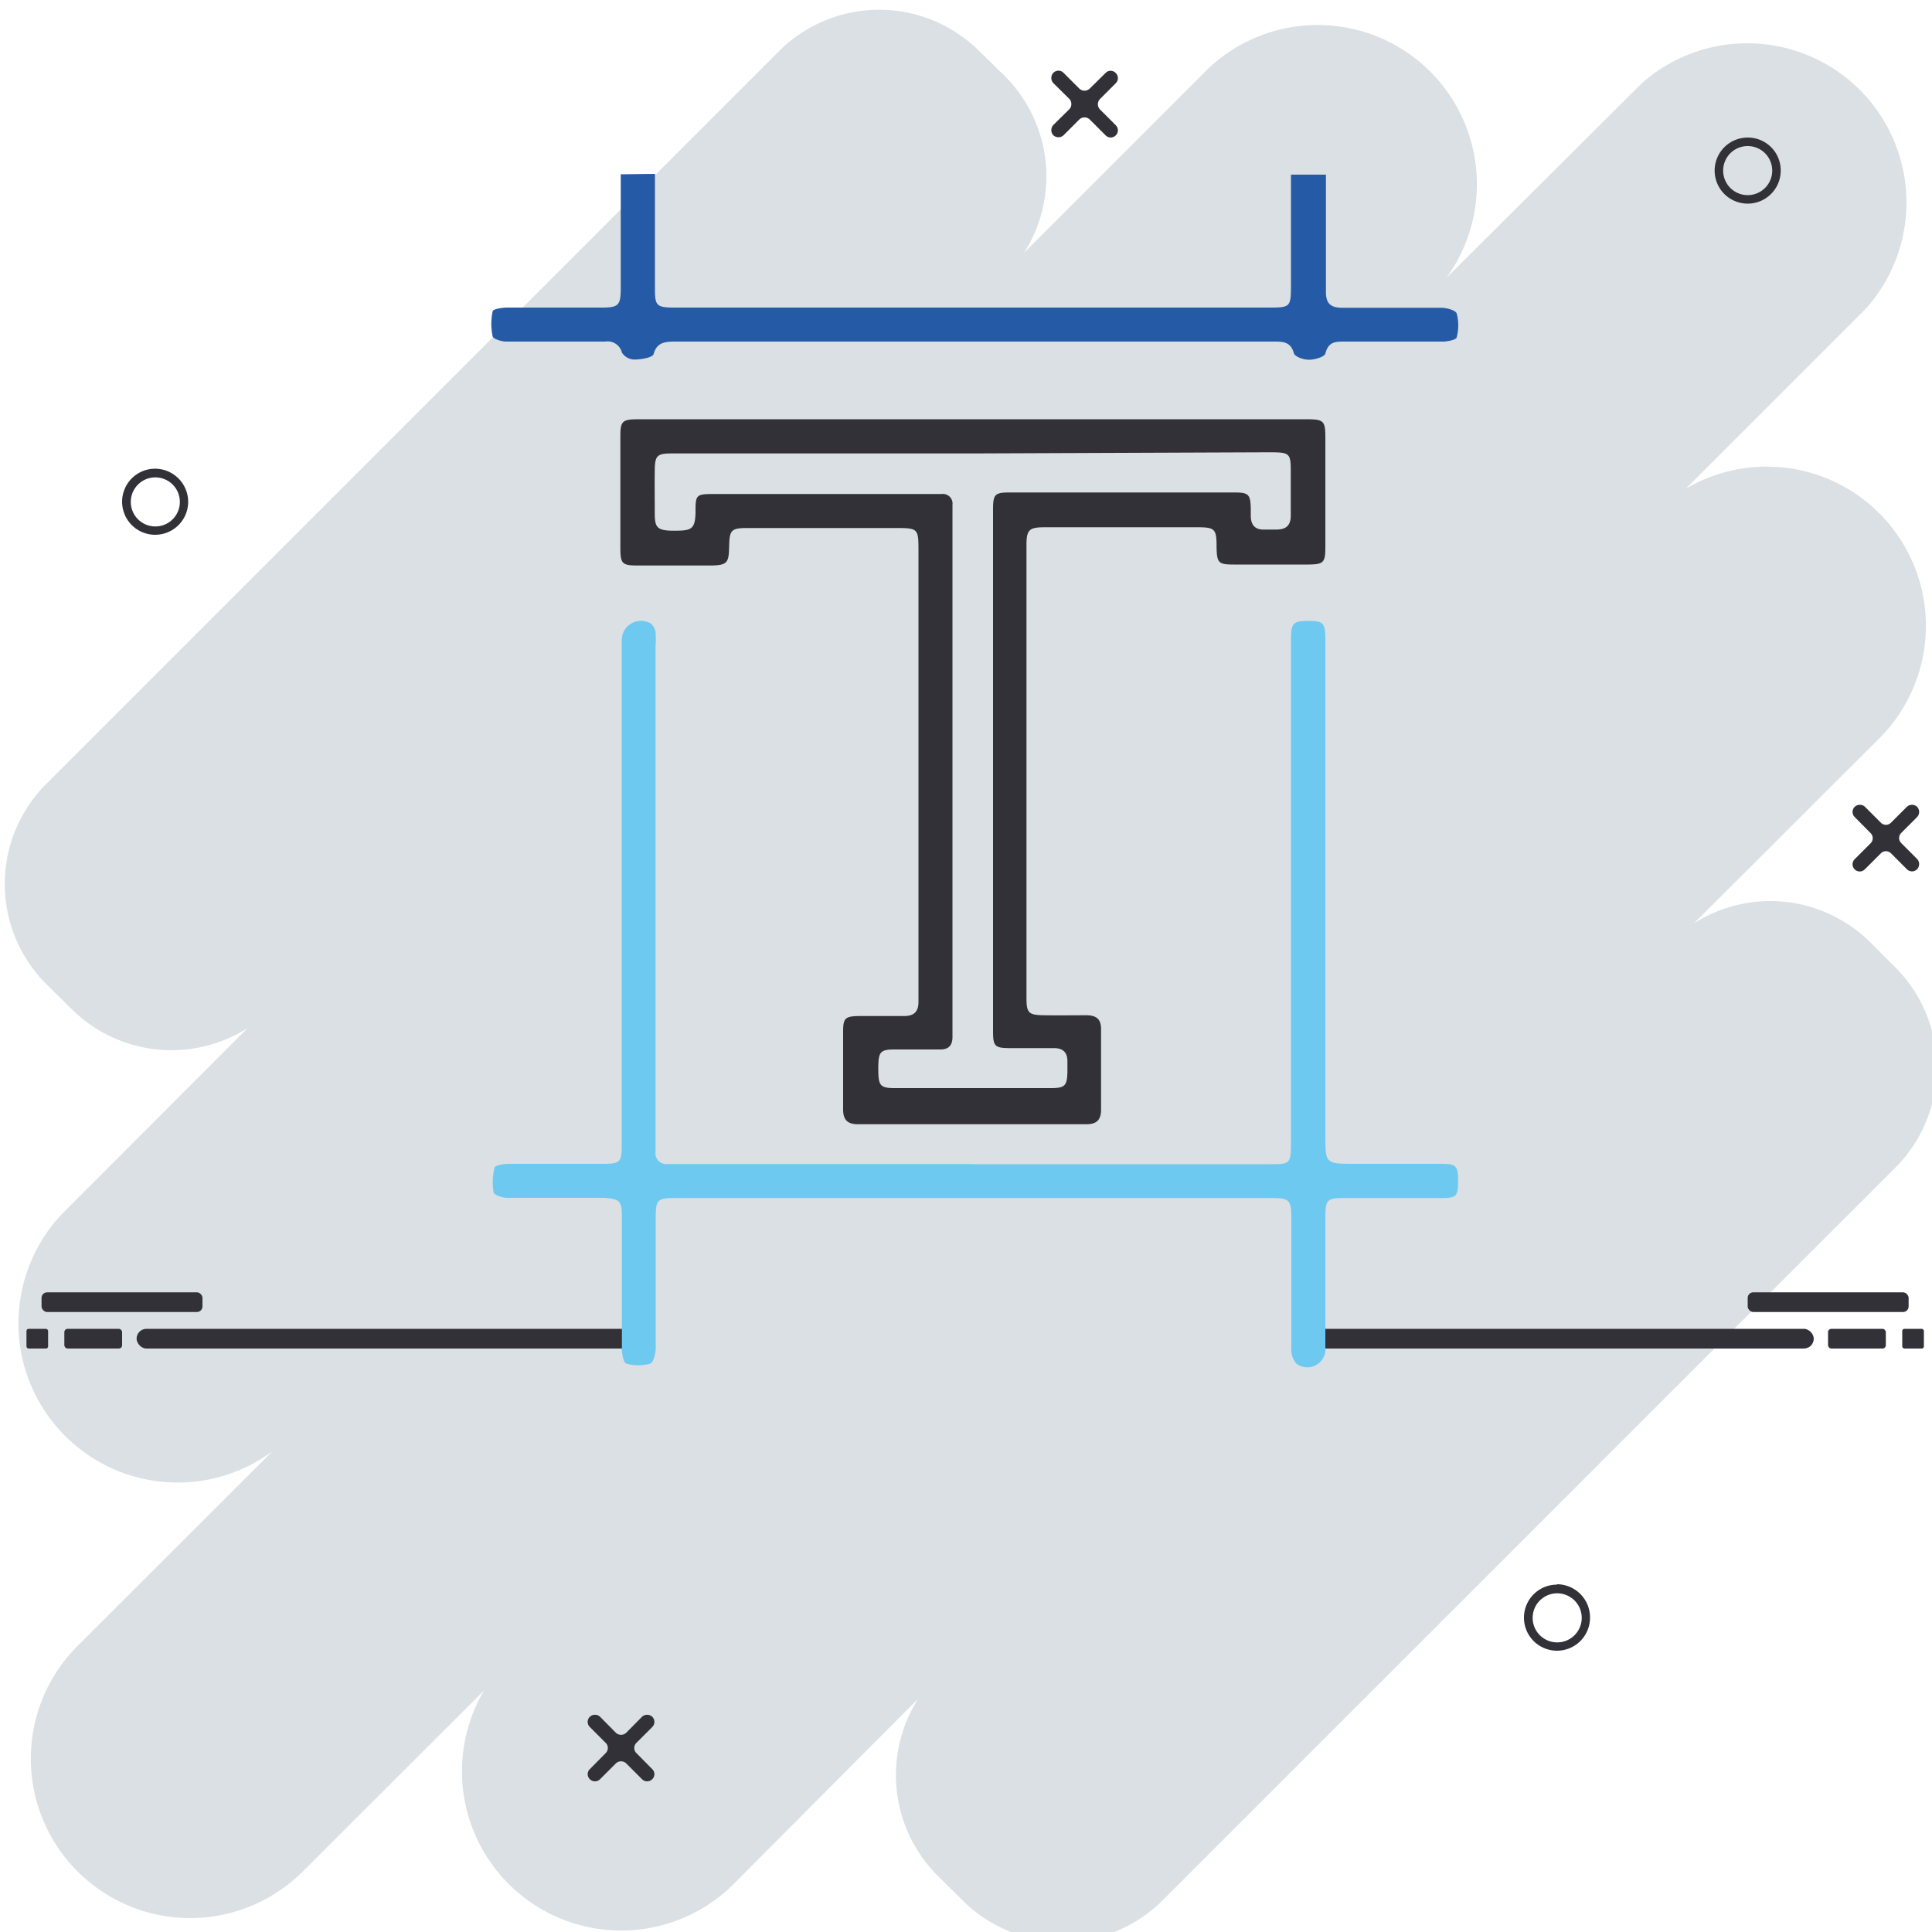 <svg xmlns="http://www.w3.org/2000/svg" id="Capa_1" data-name="Capa 1" viewBox="0 0 100 100"><defs><style>.cls-1{fill:#dae0e3;}.cls-2{fill:#313137;}.cls-3{fill:#255aa6;}.cls-4{fill:#6dc9f0;}</style></defs><title>diseño-de-logos-fenix-estudio</title><path class="cls-1" d="M98.1,60.44,60.19,98.35a7.33,7.33,0,0,1-10.38,0l-1.28-1.27a7.35,7.35,0,0,1-1-9.16L38,97.49a8.24,8.24,0,0,1-12.94-10l-9.37,9.36A8.24,8.24,0,0,1,4,85.21l10.11-10.1A8.24,8.24,0,0,1,3.27,62.77l9.56-9.57a7.33,7.33,0,0,1-9.15-1L2.4,50.94a7.32,7.32,0,0,1,0-10.37L40.32,2.65a7.34,7.34,0,0,1,10.37,0L52,3.93a7.34,7.34,0,0,1,1,9.16l9.57-9.57A8.24,8.24,0,0,1,74.86,14.39L85,4.29A8.24,8.24,0,0,1,96.61,15.94L87.25,25.3a8.24,8.24,0,0,1,10,12.94L87.67,47.8a7.34,7.34,0,0,1,9.16,1l1.27,1.27A7.33,7.33,0,0,1,98.1,60.44Z"></path><rect class="cls-2" x="67.3" y="68.78" width="26.58" height="1.02" rx="0.51"></rect><rect class="cls-2" x="90.46" y="66.89" width="8.33" height="1.02" rx="0.29"></rect><rect class="cls-2" x="94.62" y="68.78" width="2.99" height="1.02" rx="0.17"></rect><rect class="cls-2" x="98.46" y="68.78" width="1.12" height="1.02" rx="0.11"></rect><rect class="cls-2" x="7.06" y="68.78" width="26.58" height="1.02" rx="0.51" transform="translate(40.71 138.58) rotate(180)"></rect><rect class="cls-2" x="2.16" y="66.89" width="8.33" height="1.02" rx="0.29" transform="translate(12.64 134.8) rotate(-180)"></rect><rect class="cls-2" x="3.33" y="68.78" width="2.99" height="1.02" rx="0.17" transform="translate(9.65 138.58) rotate(-180)"></rect><rect class="cls-2" x="1.36" y="68.78" width="1.12" height="1.02" rx="0.11" transform="translate(3.85 138.58) rotate(-180)"></rect><path class="cls-2" d="M57.75,3.78h0a.37.37,0,0,1,0,.53l-.82.82a.39.39,0,0,0,0,.53l.82.82a.37.37,0,0,1,0,.53h0a.37.37,0,0,1-.52,0l-.83-.83a.39.39,0,0,0-.53,0L55.05,7a.39.39,0,0,1-.53,0h0a.39.39,0,0,1,0-.53l.83-.82a.39.39,0,0,0,0-.53l-.83-.82a.39.39,0,0,1,0-.53h0a.37.37,0,0,1,.53,0l.82.82a.39.39,0,0,0,.53,0l.83-.82A.36.36,0,0,1,57.75,3.78Z"></path><path class="cls-2" d="M33.76,88.86h0a.37.37,0,0,1,0,.53l-.82.82a.37.37,0,0,0,0,.53l.82.83a.36.36,0,0,1,0,.52h0a.37.37,0,0,1-.53,0l-.82-.82a.39.39,0,0,0-.53,0l-.82.82a.37.37,0,0,1-.53,0h0a.36.36,0,0,1,0-.52l.82-.83a.37.37,0,0,0,0-.53l-.82-.82a.37.37,0,0,1,0-.53h0a.39.39,0,0,1,.53,0l.82.83a.39.39,0,0,0,.53,0l.82-.83A.39.39,0,0,1,33.76,88.86Z"></path><path class="cls-2" d="M99.23,41.76h0a.39.39,0,0,1,0,.53l-.82.82a.37.37,0,0,0,0,.53l.82.82a.39.39,0,0,1,0,.53h0a.37.37,0,0,1-.53,0l-.82-.82a.37.37,0,0,0-.53,0l-.82.82A.37.37,0,0,1,96,45h0a.37.37,0,0,1,0-.53l.82-.82a.37.37,0,0,0,0-.53L96,42.29a.37.37,0,0,1,0-.53h0a.39.39,0,0,1,.53,0l.82.82a.37.37,0,0,0,.53,0l.82-.82A.39.39,0,0,1,99.23,41.76Z"></path><path class="cls-2" d="M8,24.71A1.27,1.27,0,1,1,6.77,26,1.27,1.27,0,0,1,8,24.71m0-.45A1.71,1.71,0,1,0,9.74,26,1.72,1.72,0,0,0,8,24.26Z"></path><path class="cls-2" d="M90.46,7.56a1.27,1.27,0,1,1-1.27,1.27,1.27,1.27,0,0,1,1.27-1.27m0-.44a1.71,1.71,0,1,0,1.71,1.71,1.7,1.7,0,0,0-1.71-1.71Z"></path><path class="cls-2" d="M80.59,82.47a1.27,1.27,0,1,1-1.26,1.26,1.27,1.27,0,0,1,1.26-1.26m0-.45a1.71,1.71,0,1,0,1.71,1.71A1.72,1.72,0,0,0,80.59,82Z"></path><path class="cls-3" d="M33.9,9c0,2,0,4,0,6,0,.82.1.92,1,.92H65.62c1.18,0,1.2,0,1.2-1.22,0-1.89,0-3.78,0-5.66h1.81c0,2,0,4.05,0,6.08,0,.61.27.81.84.81,1.71,0,3.42,0,5.12,0,.29,0,.76.13.81.3a2.41,2.41,0,0,1,0,1.22c0,.13-.44.22-.68.23-1.71,0-3.42,0-5.12,0-.48,0-.84,0-1,.62-.06.18-.55.32-.85.32s-.73-.16-.78-.34c-.17-.62-.61-.6-1.08-.6H35c-.51,0-1,0-1.17.65-.06.18-.65.28-1,.28a.78.78,0,0,1-.64-.36.76.76,0,0,0-.86-.57c-1.71,0-3.42,0-5.13,0-.24,0-.68-.14-.7-.27a3,3,0,0,1,0-1.29c0-.12.45-.19.69-.2h4.94c.87,0,1-.1,1-1,0-2,0-3.93,0-5.9Z"></path><path class="cls-2" d="M50.41,21.7H67.53c1,0,1.07.05,1.07,1v5.6c0,.83-.09.91-.89.92H63.85c-.78,0-.86-.09-.88-.87,0-1-.07-1.06-1.07-1.06H54.13c-.85,0-1,.1-1,.93V51.64c0,.8.11.9.92.91s1.44,0,2.17,0c.52,0,.78.19.77.74,0,1.38,0,2.77,0,4.15,0,.55-.25.75-.77.75-3.94,0-7.88,0-11.81,0-.58,0-.78-.26-.77-.81,0-1.34,0-2.69,0-4,0-.68.11-.78.82-.79H46.8c.51,0,.74-.23.74-.73s0-1.29,0-1.93V28.56c0-1.21,0-1.23-1.2-1.23H38.69c-.84,0-.93.1-.95.94s-.06,1-1,1H33c-.8,0-.89-.09-.89-.92V22.62c0-.84.08-.92,1-.92Zm0,1.77H34.78c-.77,0-.88.11-.89.86s0,1.49,0,2.23.11.91,1,.91,1.08-.07,1.11-.9c0-1,0-1,1.08-1H48.74a.5.5,0,0,1,.56.56c0,.2,0,.4,0,.6V53c0,.22,0,.44,0,.67,0,.45-.21.66-.66.65H46.3c-.75,0-.84.13-.84,1s.09,1,.85,1h8.08c.73,0,.84-.12.86-.83,0-.18,0-.37,0-.55,0-.47-.23-.69-.7-.69H52.32c-.83,0-.92-.08-.92-.88q0-13.5,0-27c0-.78.09-.88.86-.88H63.89c.74,0,.83.1.85.83,0,.12,0,.24,0,.36,0,.5.22.75.72.73q.3,0,.6,0c.55,0,.76-.25.75-.77,0-.7,0-1.41,0-2.11,0-1.07,0-1.12-1.12-1.12Z"></path><path class="cls-4" d="M50.34,60.26H65.7c1.07,0,1.12,0,1.12-1.12v-26c0-.89.1-1,.89-1s.89.09.89,1v25.6c0,1.5,0,1.5,1.53,1.5h4.52c.73,0,.83.13.82.92s-.11.84-.84.85H69.51c-.8,0-.91.11-.91.92v6.8a.94.94,0,0,1-1.49.86,1.07,1.07,0,0,1-.27-.79c0-2.23,0-4.46,0-6.69,0-1-.06-1.1-1.08-1.1H35c-1,0-1.06.07-1.06,1.07,0,2.22,0,4.45,0,6.68,0,.29-.12.77-.29.82a2.2,2.2,0,0,1-1.22,0c-.14,0-.24-.47-.24-.73,0-2.09,0-4.18,0-6.27V63c0-.84-.1-.94-.93-1-1.67,0-3.34,0-5,0-.25,0-.68-.14-.71-.28a3.07,3.07,0,0,1,.05-1.28c0-.12.45-.19.69-.2h4.89c.94,0,1-.08,1-1V33.13a1,1,0,0,1,1.5-.86.72.72,0,0,1,.25.45,4.3,4.3,0,0,1,0,.72q0,12.7,0,25.42v.78a.55.55,0,0,0,.6.61H50.34Z"></path></svg>